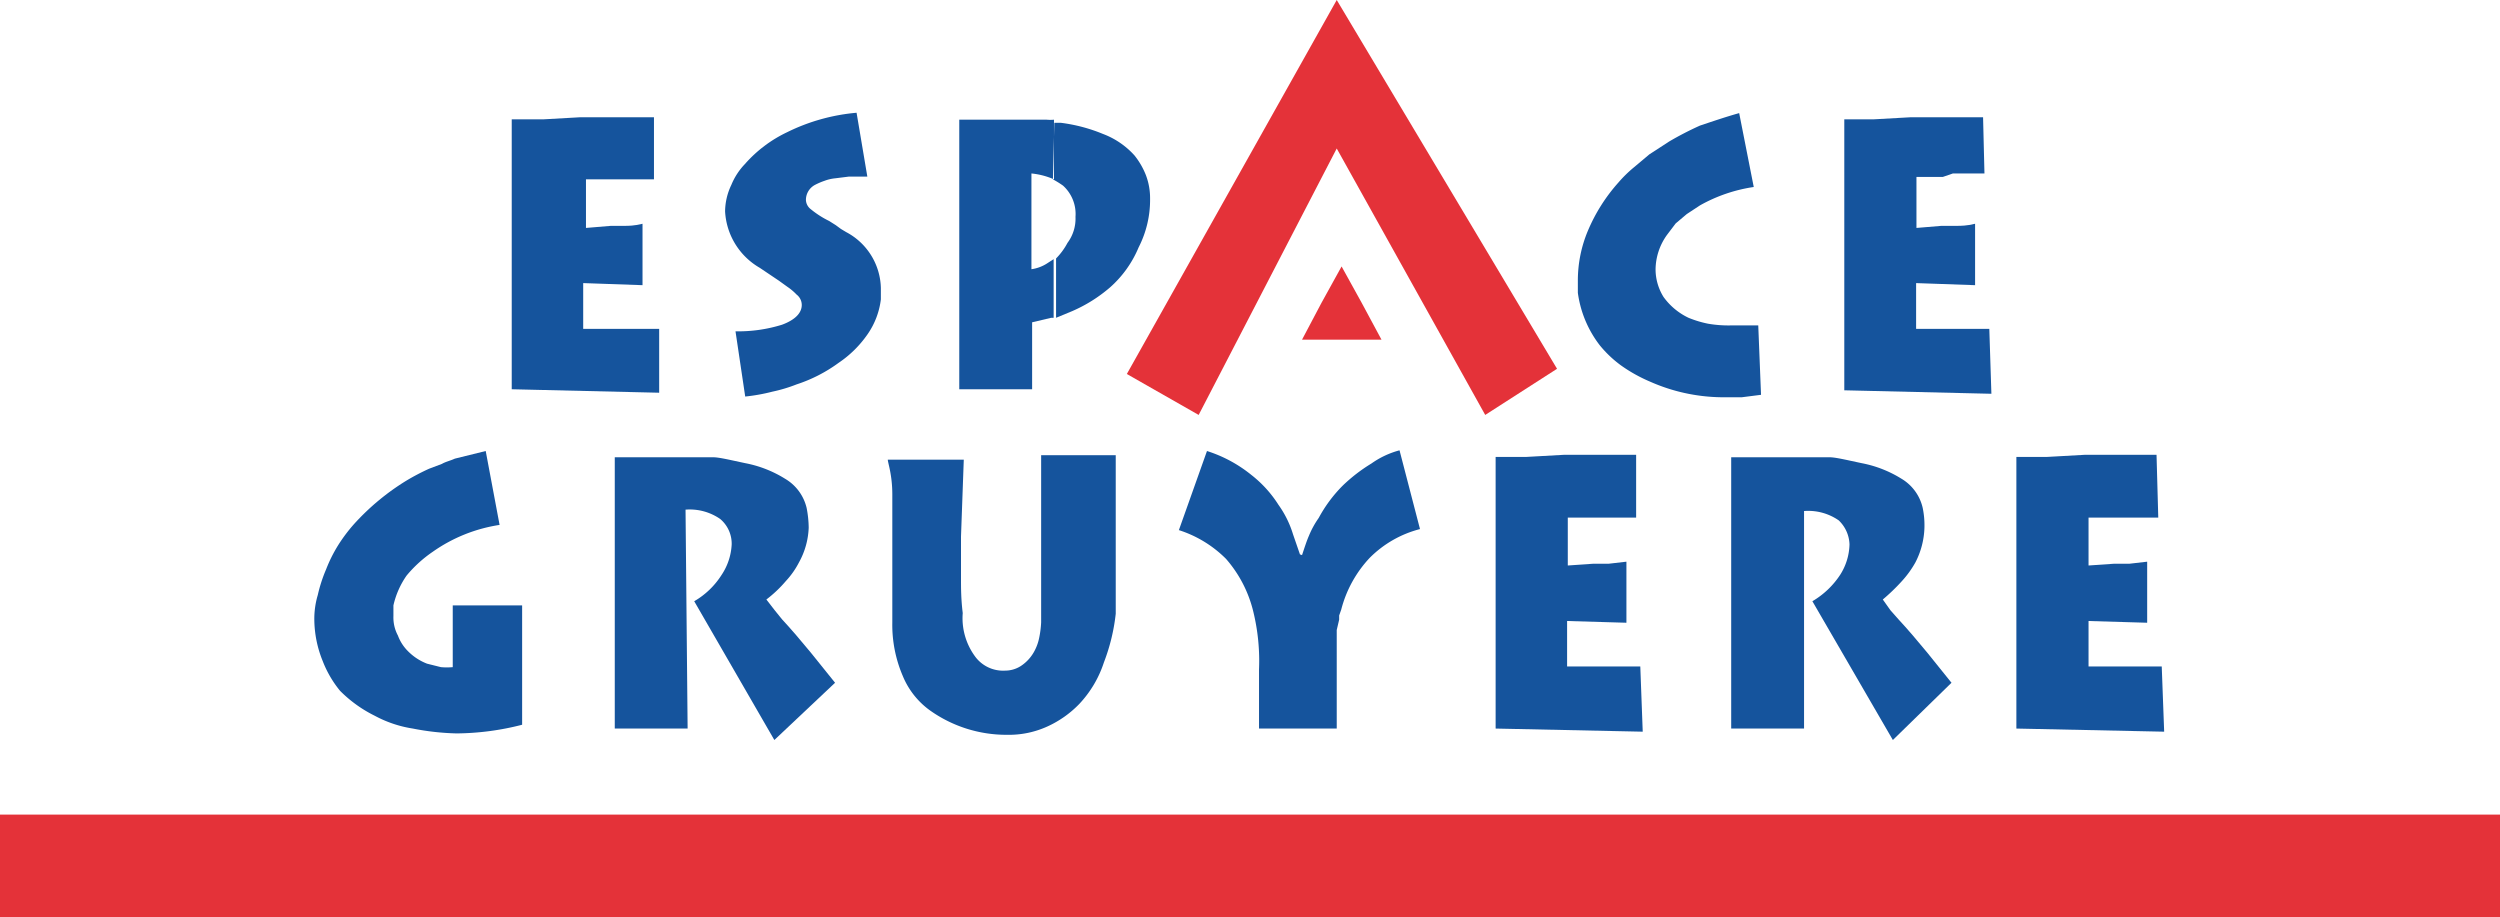 <svg xmlns="http://www.w3.org/2000/svg" viewBox="0 0 72.06 26.44"><defs><style>.cls-1,.cls-3{fill:#e43239;}.cls-1,.cls-2{fill-rule:evenodd;}.cls-2{fill:#15549d;}</style></defs><title>logo_espace_gruyere</title><g id="Calque_2" data-name="Calque 2"><g id="BASE"><polygon class="cls-1" points="32.48 10.78 34.55 11.96 38.53 4.28 42.81 11.96 44.88 10.63 38.53 0 32.48 10.78"/><polygon class="cls-1" points="38.67 7.68 38.09 8.73 37.53 9.79 38.67 9.79 39.82 9.79 39.25 8.73 38.67 7.68"/><path class="cls-2" d="M14.77,3.44l.38,0,.51,0,1.06-.06.37,0H18l.85,0,0,1.79-.65,0H18l-.34,0h-.77V6.57l.72-.06H18c.11,0,.28,0,.52-.06l0,1.77-1.71-.06V9.48h1.54l.32,0H19L19,11.32l-4.25-.1V3.44Z"/><path class="cls-2" d="M21.47,4.73a3.77,3.77,0,0,1,1.22-.92,5.61,5.61,0,0,1,2-.56L25,5.09h-.53l-.4.05a1.21,1.21,0,0,0-.3.07,2,2,0,0,0-.28.12.49.49,0,0,0-.26.43.35.35,0,0,0,.14.27,2.7,2.7,0,0,0,.53.34l.19.12.15.11.15.09a1.87,1.87,0,0,1,1,1.61v.33a2.23,2.23,0,0,1-.38,1,3.16,3.16,0,0,1-.84.83,4.31,4.31,0,0,1-1.21.62,4.43,4.43,0,0,1-.7.21,5.32,5.32,0,0,1-.78.14L21.2,9.55a4.25,4.25,0,0,0,1.34-.19c.38-.14.57-.34.57-.57a.38.38,0,0,0-.15-.3,1.6,1.6,0,0,0-.26-.22l-.25-.18-.55-.37a2,2,0,0,1-1-1.63,1.8,1.8,0,0,1,.18-.76A1.91,1.91,0,0,1,21.47,4.73Z"/><path class="cls-2" d="M30.39,3.54l.19,0a4.71,4.71,0,0,1,1.21.32,2.32,2.32,0,0,1,.91.62,2.17,2.17,0,0,1,.33.57,1.87,1.87,0,0,1,.12.68,3,3,0,0,1-.33,1.4A3.16,3.16,0,0,1,32,8.28a4.26,4.26,0,0,1-1.1.69l-.46.19V7.45A1.93,1.93,0,0,0,30.77,7,1.17,1.17,0,0,0,31,6.25a1.1,1.1,0,0,0-.36-.9,2.82,2.82,0,0,0-.29-.18Zm-.64,7.68h-2.1l0-2.58V5.26l0-.65V3.45H29l.82,0h.35a1.18,1.18,0,0,0,.21,0V5.17A2.13,2.13,0,0,0,29.73,5l0,2.76a1.12,1.12,0,0,0,.47-.18l.17-.11V9.16H30.3l-.55.13Z"/><path class="cls-2" d="M50.13,3.26l.42,2.13A4.49,4.49,0,0,0,49,5.92l-.38.25-.32.27-.25.33a1.73,1.73,0,0,0-.33,1,1.51,1.51,0,0,0,.23.79,1.88,1.88,0,0,0,.72.6,3.12,3.12,0,0,0,.56.17,3.47,3.47,0,0,0,.66.05l.36,0,.43,0,.08,2-.55.07h-.62A5.23,5.23,0,0,1,47.56,11a4.41,4.41,0,0,1-.84-.47,3.28,3.28,0,0,1-.61-.58,3.17,3.17,0,0,1-.63-1.51l0-.35a3.7,3.7,0,0,1,.29-1.44,5,5,0,0,1,.88-1.39,3.69,3.69,0,0,1,.45-.44l.44-.37.57-.37A9.14,9.14,0,0,1,49,3.62C49.39,3.49,49.74,3.37,50.13,3.26Z"/><path class="cls-2" d="M53.12,3.44l.38,0,.5,0,1.07-.06.36,0h.87l.86,0L57.2,5l-.66,0h-.25L56,5.1h-.76V6.57l.72-.06h.44c.11,0,.29,0,.53-.06V8.22l-1.7-.06V9.48h1.54l.32,0h.25l.06,1.87-4.24-.1V3.44Z"/><path class="cls-2" d="M14.4,15.13a4.52,4.52,0,0,0-1.92.77,3.66,3.66,0,0,0-.76.69,2.44,2.44,0,0,0-.38.86l0,.31a1.1,1.1,0,0,0,.13.56,1.24,1.24,0,0,0,.28.44,1.56,1.56,0,0,0,.56.37l.4.1a1.88,1.88,0,0,0,.34,0V17.86c0-.18,0-.31,0-.41h2l0,3.44a7.79,7.79,0,0,1-1.89.25A7.35,7.35,0,0,1,11.9,21a3.41,3.41,0,0,1-1.1-.37,3.74,3.74,0,0,1-1-.72,3.14,3.14,0,0,1-.5-.86,3.23,3.23,0,0,1-.24-1.18,2.41,2.41,0,0,1,.1-.72,4.22,4.22,0,0,1,.24-.74,4.14,4.14,0,0,1,.35-.7,4.64,4.64,0,0,1,.46-.61,6.88,6.88,0,0,1,1.51-1.25,6.44,6.44,0,0,1,.65-.34l.37-.14c.1-.06.24-.09.37-.15L14,13Z"/><path class="cls-2" d="M22.32,21.33l-2.31-4a2.3,2.3,0,0,0,.79-.76,1.73,1.73,0,0,0,.29-.88.93.93,0,0,0-.33-.73,1.54,1.54,0,0,0-1-.27L19.82,21h-2.1V18.18c0-.42,0-1.25,0-2.51s0-2.07,0-2.49h.47c.24,0,.5,0,.79,0s.61,0,.95,0l.62,0c.18,0,.5.08.93.17a3.37,3.37,0,0,1,1.15.45,1.33,1.33,0,0,1,.62.84,3.12,3.12,0,0,1,.06.57,2.23,2.23,0,0,1-.28,1,2.41,2.41,0,0,1-.38.54,3.6,3.6,0,0,1-.56.53l.24.31.21.26.2.22.21.24.21.25.21.25.7.87Z"/><path class="cls-2" d="M25.59,13.25h2.19l-.08,2.22c0,.53,0,.93,0,1.2s0,.6.05,1a1.86,1.86,0,0,0,.34,1.23,1,1,0,0,0,.88.43.84.84,0,0,0,.45-.13,1.17,1.17,0,0,0,.41-.46,1.35,1.35,0,0,0,.12-.34,2.86,2.86,0,0,0,.06-.46l0-.69v-1l0-3.13h2.15V16c0,.67,0,1.25,0,1.69a5.58,5.58,0,0,1-.34,1.4,3.19,3.19,0,0,1-.71,1.2,3,3,0,0,1-.92.65,2.67,2.67,0,0,1-1.16.24,3.8,3.8,0,0,1-2.22-.7,2.3,2.3,0,0,1-.79-1,3.74,3.74,0,0,1-.3-1.54l0-.24,0-.41,0-.84,0-1c0-.23,0-.63,0-1.2S25.59,13.34,25.59,13.25Z"/><path class="cls-2" d="M37.53,16c.07-.21.13-.4.2-.56a2.58,2.58,0,0,1,.28-.51A4,4,0,0,1,38.7,14a4.71,4.71,0,0,1,.83-.64,2.51,2.51,0,0,1,.81-.38l.59,2.27a3.15,3.15,0,0,0-1.45.83,3.42,3.42,0,0,0-.82,1.49l-.06.17,0,.12-.07.3,0,.31V19c0,.2,0,.36,0,.46l0,.72,0,.82H36.29l0-.32v-.31l0-.59V19.3a6,6,0,0,0-.16-1.65,3.59,3.59,0,0,0-.79-1.54,3.37,3.37,0,0,0-1.36-.83L34.79,13a3.91,3.91,0,0,1,1.28.69,3.4,3.4,0,0,1,.78.86,2.93,2.93,0,0,1,.42.85l.2.58Z"/><path class="cls-2" d="M43.11,13.17l.39,0,.5,0,1.07-.06.37,0h.86l.86,0,0,1.81H46.3l-.33,0h-.78V16.3l.72-.05h.45l.52-.06,0,1.76-1.71-.05v1.31c.13,0,.3,0,.54,0h.75l.25,0h.57l.07,1.88L43.11,21l0-3.91Z"/><path class="cls-2" d="M54.56,21.33l-2.32-4a2.43,2.43,0,0,0,.8-.76,1.7,1.7,0,0,0,.27-.88A1,1,0,0,0,53,15a1.54,1.54,0,0,0-1-.27L52,21h-2.1V18.18c0-.42,0-1.25,0-2.51s0-2.07,0-2.49h.46c.25,0,.52,0,.8,0s.61,0,.94,0l.63,0c.18,0,.5.08.93.17a3.37,3.37,0,0,1,1.15.45,1.32,1.32,0,0,1,.61.84,2.47,2.47,0,0,1,.05.57,2.32,2.32,0,0,1-.26,1,2.84,2.84,0,0,1-.39.54,5.6,5.6,0,0,1-.55.53l.22.31.23.26.2.22.21.24.21.25.21.25.7.87Z"/><path class="cls-2" d="M58.12,13.17l.39,0,.5,0,1.07-.06.37,0h.86l.85,0,.05,1.81h-.9l-.33,0H60.2V16.3l.72-.05h.45l.52-.06,0,1.76L60.2,17.9v1.31c.13,0,.3,0,.54,0h.75l.25,0h.57l.07,1.88L58.12,21V13.17Z"/><rect class="cls-3" y="23.48" width="72.06" height="2.96"/></g></g></svg>